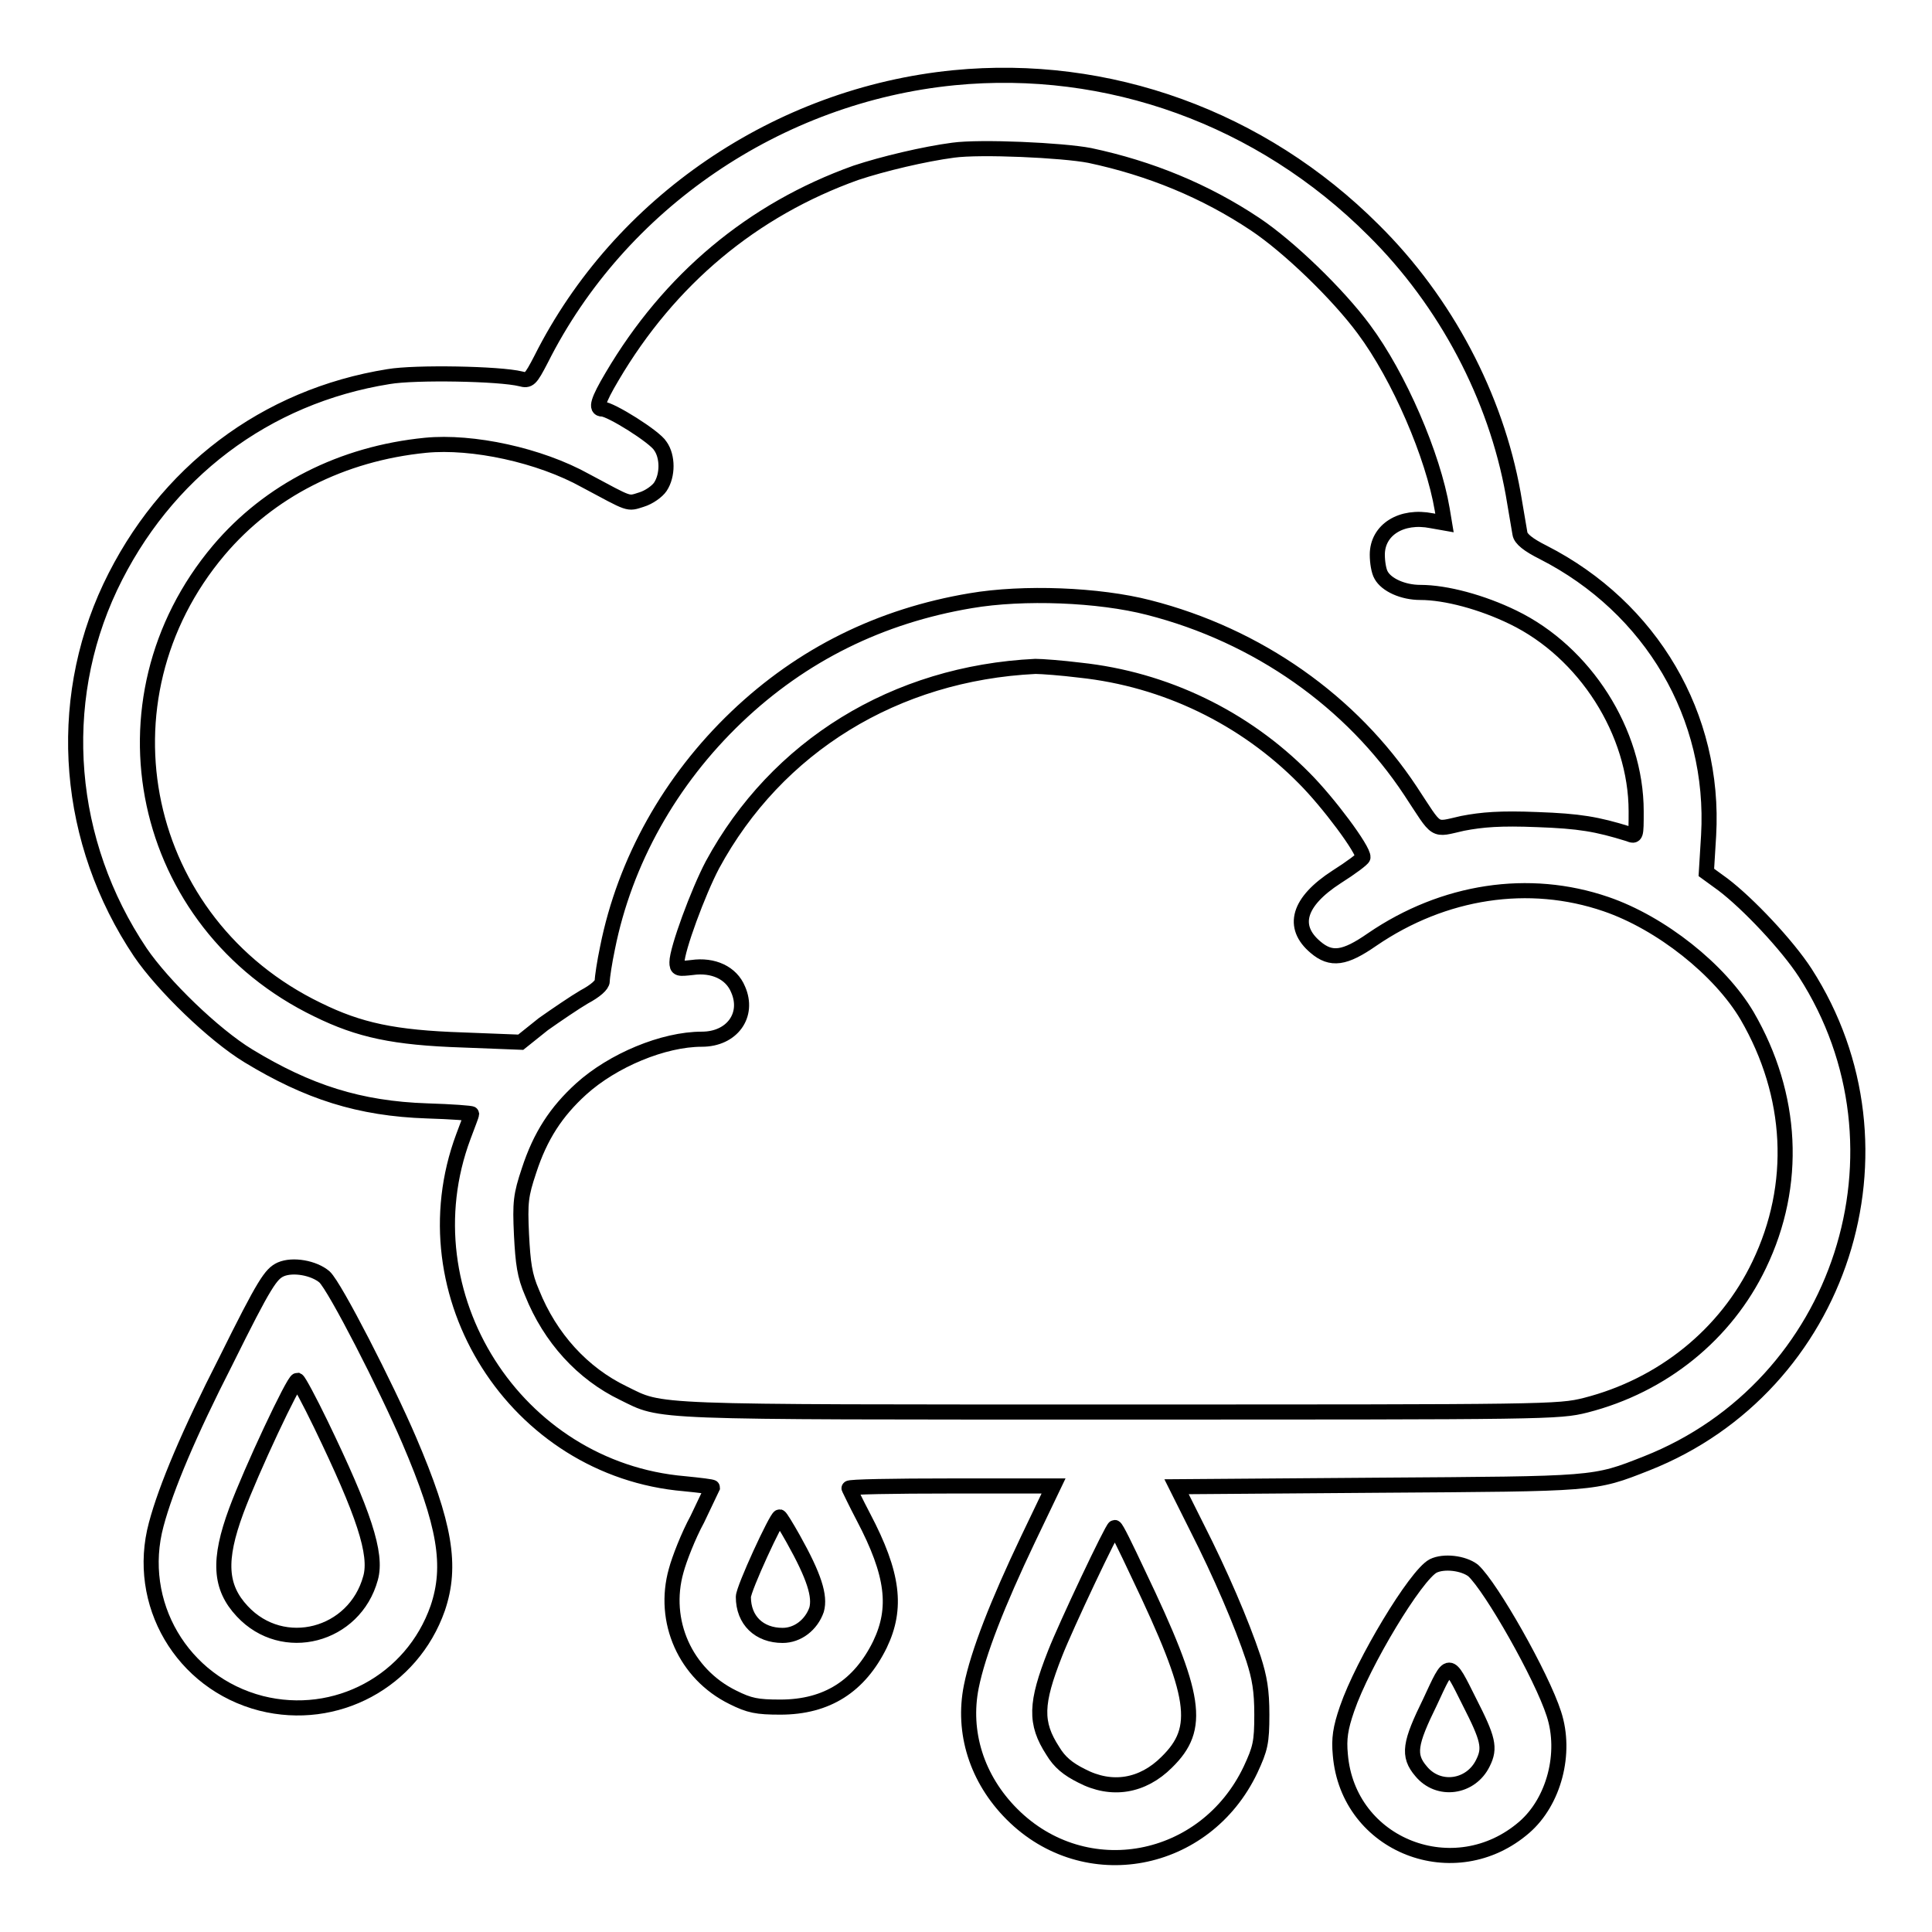 <?xml version="1.0" encoding="utf-8"?>
<!-- Svg Vector Icons : http://www.onlinewebfonts.com/icon -->
<!DOCTYPE svg PUBLIC "-//W3C//DTD SVG 1.1//EN" "http://www.w3.org/Graphics/SVG/1.1/DTD/svg11.dtd">
<svg version="1.1" xmlns="http://www.w3.org/2000/svg" xmlns:xlink="http://www.w3.org/1999/xlink" x="0px" y="0px" viewBox="0 0 256 256" enable-background="new 0 0 256 256" xml:space="preserve">
<g><g><g><path stroke-width="2" fill-opacity="0" stroke="#000000"  d="M126.4,10.3c-23.3,2.3-44.3,16.6-54.7,37.3c-1.4,2.7-1.6,2.9-2.7,2.6c-2.8-0.7-14-0.9-17.5-0.3c-16.3,2.6-29.7,12.7-36.9,27.9c-7.3,15.5-5.8,33.8,4,48.4c3,4.4,9.7,10.9,14.3,13.7c7.9,4.8,14.7,7,23.7,7.3c3.3,0.1,5.9,0.3,5.9,0.4c0,0.1-0.5,1.4-1.1,3c-7.8,20.9,6.9,44.1,29.3,46c2,0.2,3.7,0.4,3.7,0.5c0,0-0.9,1.9-2,4.2c-1.2,2.2-2.4,5.3-2.8,6.8c-1.9,6.7,1.2,13.7,7.5,16.8c2.2,1.1,3.2,1.3,6.3,1.3c6.2,0,10.5-2.8,13.2-8.3c2.3-4.8,1.8-9.3-2.2-16.9c-1-1.9-1.8-3.6-1.9-3.8c-0.1-0.2,6-0.3,13.4-0.3h13.7l-3.4,7.1c-4,8.4-6.6,15-7.5,19.5c-1.2,6,0.7,12.2,5.4,16.9c9.7,9.7,25.6,6.7,31.6-5.9c1.3-2.8,1.5-3.6,1.5-7.3c0-3.2-0.3-4.9-1.1-7.4c-1.6-4.8-4.4-11.3-7.5-17.4l-2.7-5.4l26.7-0.2c29-0.2,28.5-0.1,35.6-2.9c25.8-10.2,36-41.7,21-65c-2.4-3.7-7.6-9.2-10.9-11.7l-2.2-1.6l0.3-4.9c0.9-15.8-7.6-30.2-21.9-37.5c-2-1-3-1.8-3.1-2.5c-0.1-0.6-0.5-3-0.9-5.3c-2.3-12.8-8.9-25.4-18.5-34.9C167.1,15.6,146.8,8.3,126.4,10.3z M144.4,20.6c8,1.7,15.3,4.7,21.9,9.1c4.5,3,11,9.3,14.4,13.9c4.7,6.3,9.2,16.8,10.4,23.9l0.3,1.8l-1.7-0.3c-4-0.8-7.2,1.2-7.2,4.5c0,1,0.2,2.2,0.5,2.7c0.7,1.3,2.9,2.3,5.2,2.3c3.4,0,8.2,1.3,12.3,3.3c9.5,4.6,16.3,15.2,16.3,25.7c0,3.3,0,3.4-1,3c-4.2-1.3-6.5-1.7-12.1-1.9c-4.9-0.2-7.3,0-9.9,0.5c-4,0.9-3.2,1.3-6.9-4.3c-7.8-11.8-20.2-20.6-34.7-24.3c-6.6-1.7-16.6-2.1-23.6-0.9c-11.9,2-22.3,7.1-31,15.4c-8.8,8.4-14.8,19.1-17.1,30.6c-0.4,1.9-0.7,3.9-0.7,4.4c0,0.5-0.9,1.3-2.4,2.1c-1.2,0.7-3.7,2.4-5.4,3.6l-3,2.4l-7.7-0.3c-9.1-0.3-13.7-1.3-19.2-4C18.5,122.4,12.2,92.8,29,72.9C35.7,65,45.3,60.1,56.4,59c6.2-0.6,15.1,1.3,21.2,4.7c6,3.2,5.5,3.1,7.4,2.5c1-0.3,2.1-1.1,2.5-1.7c1-1.5,1-4,0-5.4c-0.7-1.2-6.6-4.9-7.7-4.9c-0.9,0-0.6-1.1,1.3-4.3c7.6-12.9,18.6-22.1,32.3-27c3.6-1.2,9.1-2.5,12.9-3C129.9,19.4,140.8,19.9,144.4,20.6z M143.1,88.8c11.3,1.2,21.8,6.3,29.7,14.3c3.2,3.2,7.9,9.5,7.8,10.5c0,0.2-1.6,1.4-3.5,2.6c-5.1,3.3-6,6.6-2.8,9.3c2.1,1.8,3.9,1.5,7.5-1c9.5-6.5,20.8-8.2,31-4.7c7.3,2.5,15.1,8.7,18.7,14.8c6.1,10.5,6.7,22.4,1.6,33c-4.4,9.2-12.8,16-23,18.6c-3.6,0.9-5,0.9-61.9,0.9c-63.1,0-60.3,0.1-65.6-2.5c-5.4-2.6-9.7-7.3-12.1-13.3c-1-2.3-1.2-3.9-1.4-7.7c-0.2-4.3-0.1-5.2,1-8.5c1.5-4.6,3.6-7.8,6.9-10.8c4.2-3.8,10.9-6.6,16-6.6c4,0,6.3-3.2,4.8-6.6c-0.9-2.2-3.3-3.3-6.1-2.9c-1.8,0.2-2,0.2-2-0.7c0-1.7,2.8-9.3,4.7-12.9c8.5-15.7,24.2-25.4,42.8-26.3C138,88.3,140.7,88.5,143.1,88.8z M105.1,203.9c2.8,5,3.6,7.6,3.1,9.4c-0.7,2-2.5,3.4-4.5,3.4c-3.1,0-5.2-2-5.2-5.1c0-1.1,4.4-10.6,4.8-10.6C103.4,201,104.2,202.3,105.1,203.9z M150.8,208.5c7.8,16.3,8.4,20.5,3.8,25c-3.2,3.2-7.3,3.9-11.3,1.8c-1.8-0.9-2.9-1.8-3.8-3.3c-2.4-3.7-2.3-6.3,0.3-12.9c1.4-3.6,7.6-16.7,7.9-16.7C147.9,202.4,149.2,205.1,150.8,208.5z"/><path stroke-width="2" fill-opacity="0" stroke="#000000"  d="M37.2,168.2c-1.3,0.6-2.1,1.7-7.3,12.2c-4.8,9.4-7.9,16.7-9.2,21.6c-2.8,10.4,3.4,21,13.9,23.7c9.9,2.5,20-2.9,23.4-12.6c1.9-5.6,1-11.1-3.8-22.3c-3-7-9.8-20.3-11.2-21.6C41.6,168,38.8,167.5,37.2,168.2z M42.5,188.7c5.7,11.8,7.5,17.2,6.6,20.4c-2.1,7.7-11.6,10.2-17,4.4c-3-3.2-3.2-6.8-0.8-13.3c2-5.4,7.6-17.3,8.1-17.3C39.6,183,41,185.6,42.5,188.7z"/><path stroke-width="2" fill-opacity="0" stroke="#000000"  d="M189.9,207.5c-2.3,1.2-9.3,12.8-11.4,18.9c-0.9,2.6-1.1,4-0.9,6.1c1,12.1,15.2,17.6,24.4,9.6c3.9-3.4,5.6-9.8,3.9-15c-1.6-5-8.3-16.8-10.7-19C193.9,207.1,191.3,206.8,189.9,207.5z M194.7,225.5c2.5,4.9,2.8,6.1,1.8,8.1c-1.6,3.3-5.9,3.9-8.2,1.1c-1.8-2.1-1.5-3.7,1.2-9.2C192.1,219.9,191.9,219.9,194.7,225.5z"/></g></g></g>
</svg>